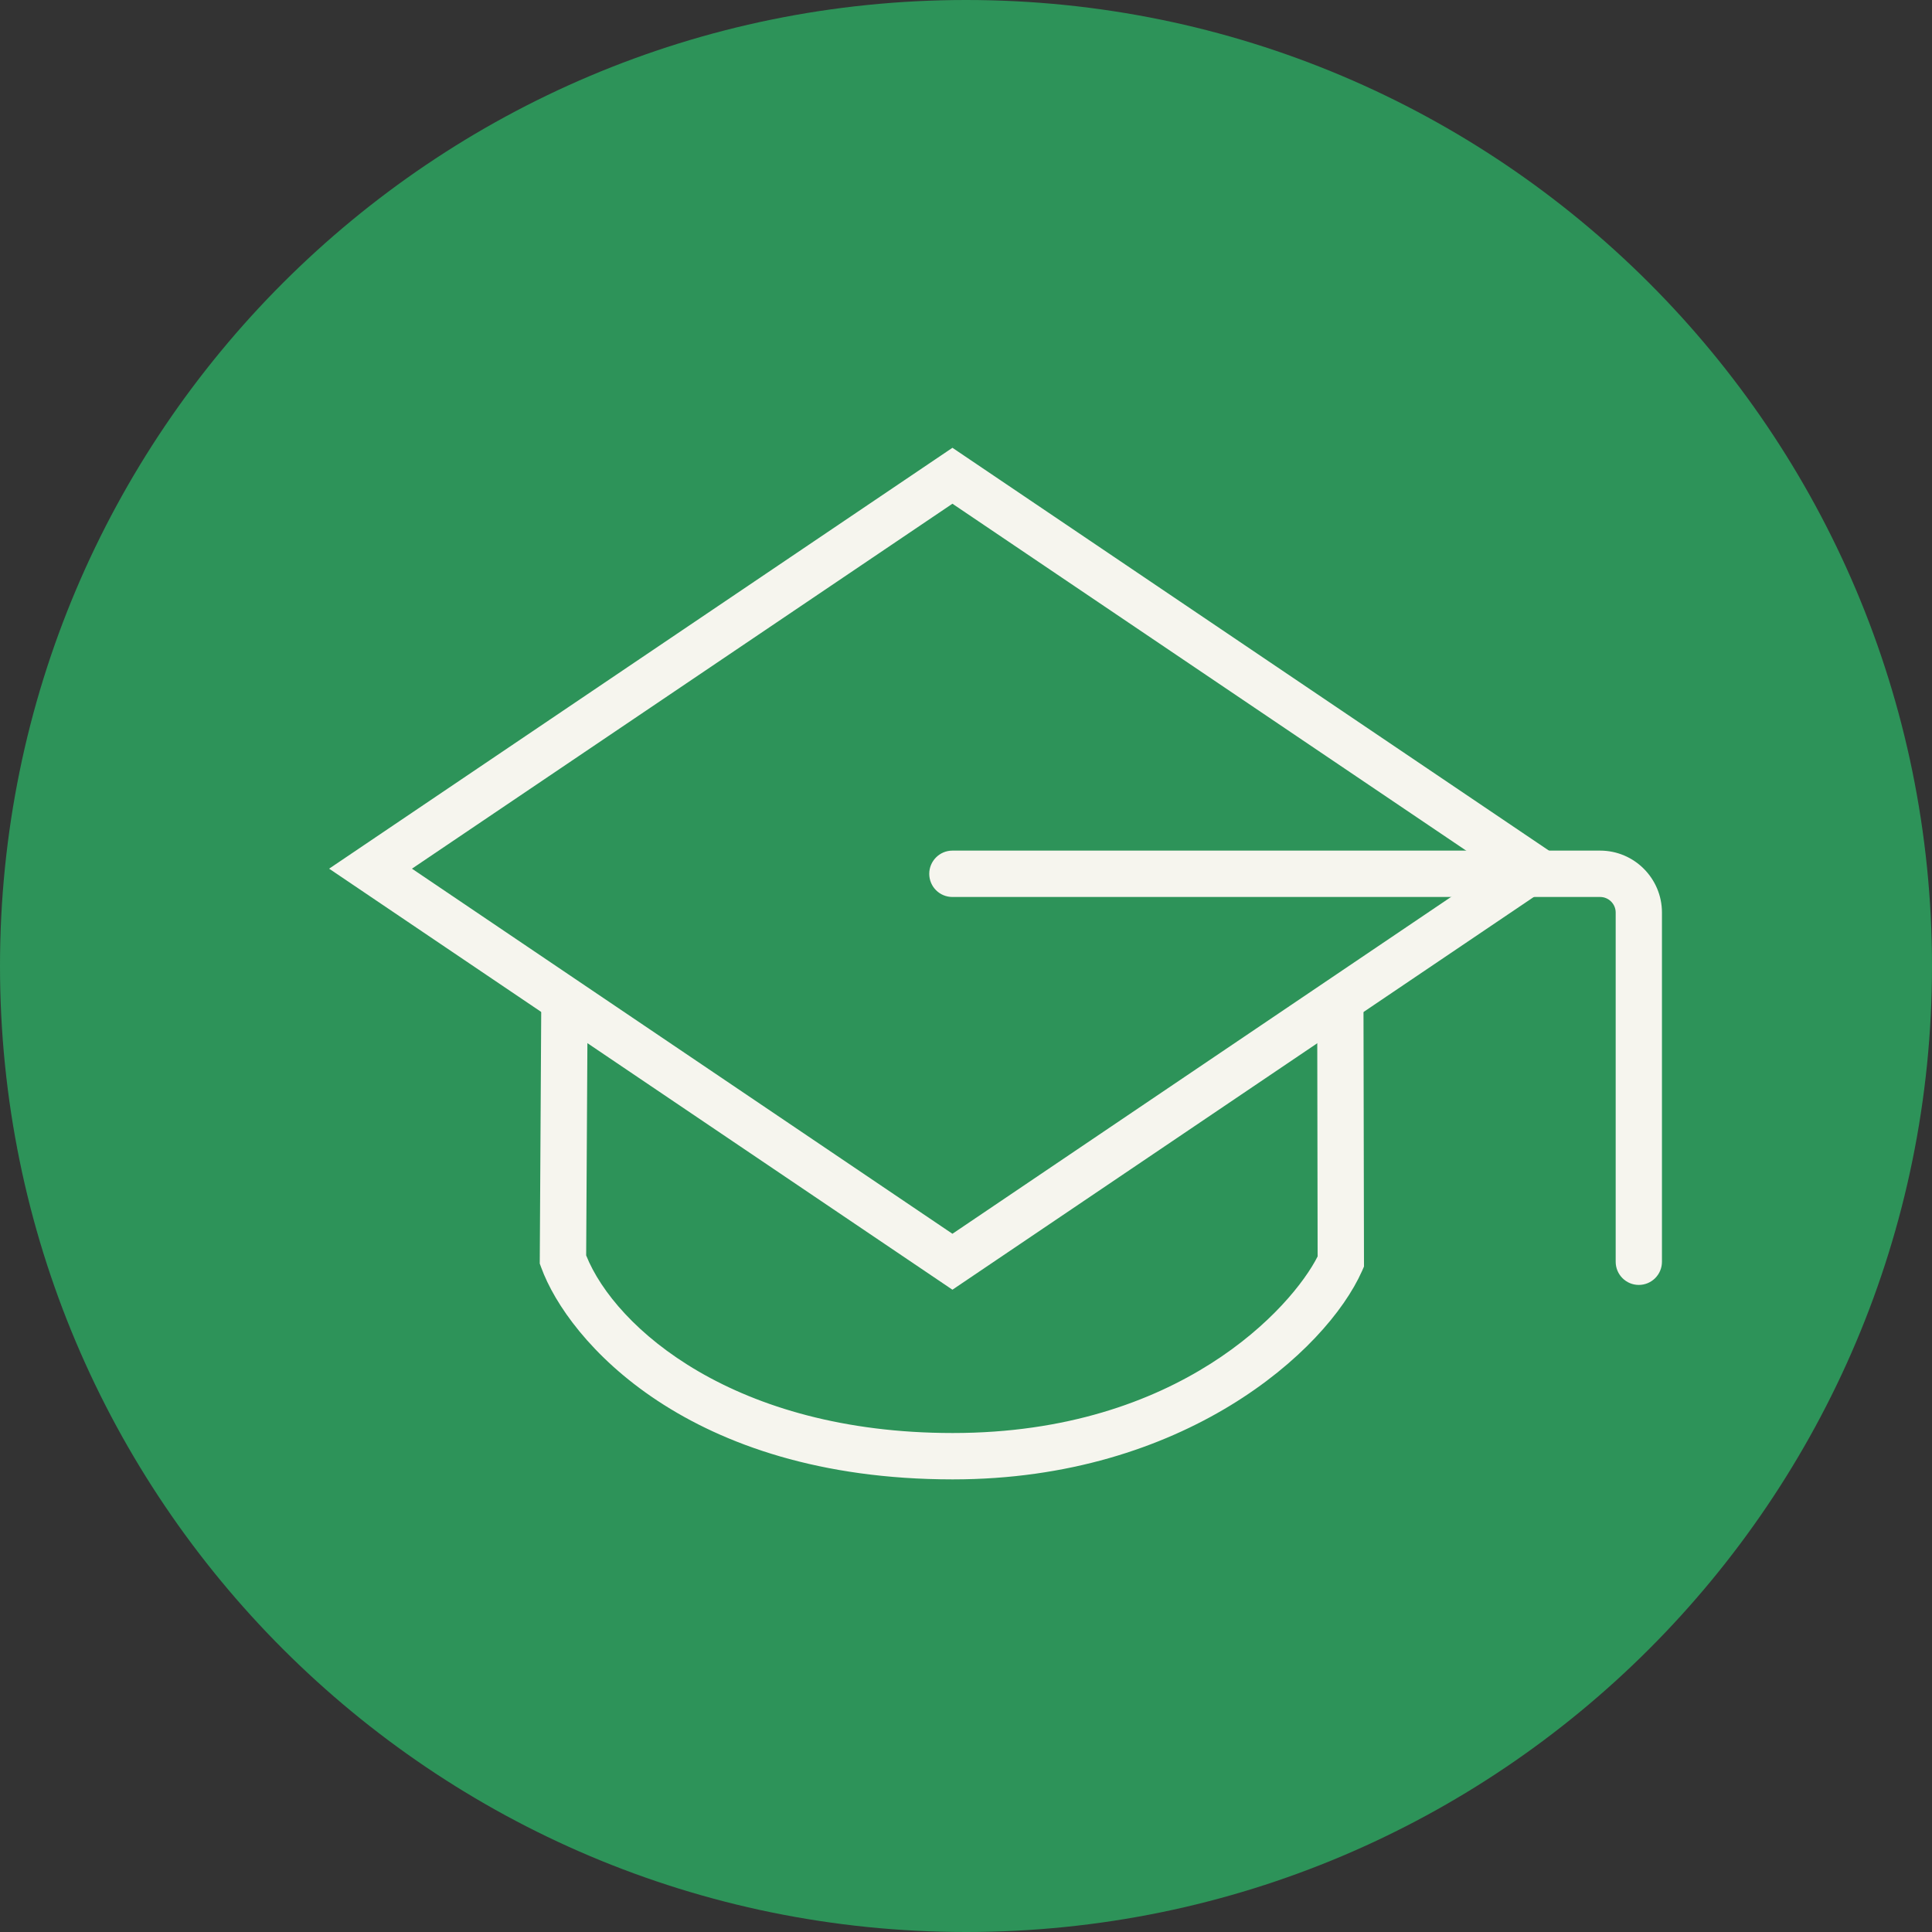 <?xml version="1.0" encoding="UTF-8"?> <svg xmlns="http://www.w3.org/2000/svg" width="40" height="40" viewBox="0 0 40 40" fill="none"><rect x="0" y="0" width="40" height="40" fill="#333333" stroke="none"/> <path d="M40 20.001C40 31.046 31.046 40 20.001 40C8.954 40 0 31.046 0 20.001C0 8.954 8.954 0 20.001 0C31.046 0 40 8.954 40 20.001Z" fill="#2D9359"></path> <path d="M8.529 17.985L19.719 25.544L30.909 17.985L19.719 10.429L8.529 17.985ZM19.719 26.702L6.814 17.985L19.719 9.271L32.623 17.985L19.719 26.702Z" fill="#F6F5EE"></path> <path d="M19.728 30.629H19.717C14.244 30.625 11.756 27.757 11.205 26.242L11.175 26.161L11.207 20.657L12.167 20.664L12.136 25.992C12.739 27.498 15.211 29.667 19.717 29.669H19.728C24.427 29.669 26.755 27.053 27.28 26.013L27.271 20.583L28.229 20.568L28.24 26.222L28.199 26.316C27.455 27.985 24.499 30.629 19.728 30.629Z" fill="#F6F5EE"></path> <path d="M33.929 26.603C33.666 26.603 33.451 26.389 33.451 26.123V18.893C33.451 18.716 33.306 18.571 33.129 18.571H19.719C19.453 18.571 19.239 18.357 19.239 18.091C19.239 17.828 19.453 17.611 19.719 17.611H33.129C33.835 17.611 34.409 18.187 34.409 18.893V26.123C34.409 26.389 34.194 26.603 33.929 26.603Z" fill="#F6F5EE"></path> </svg> 